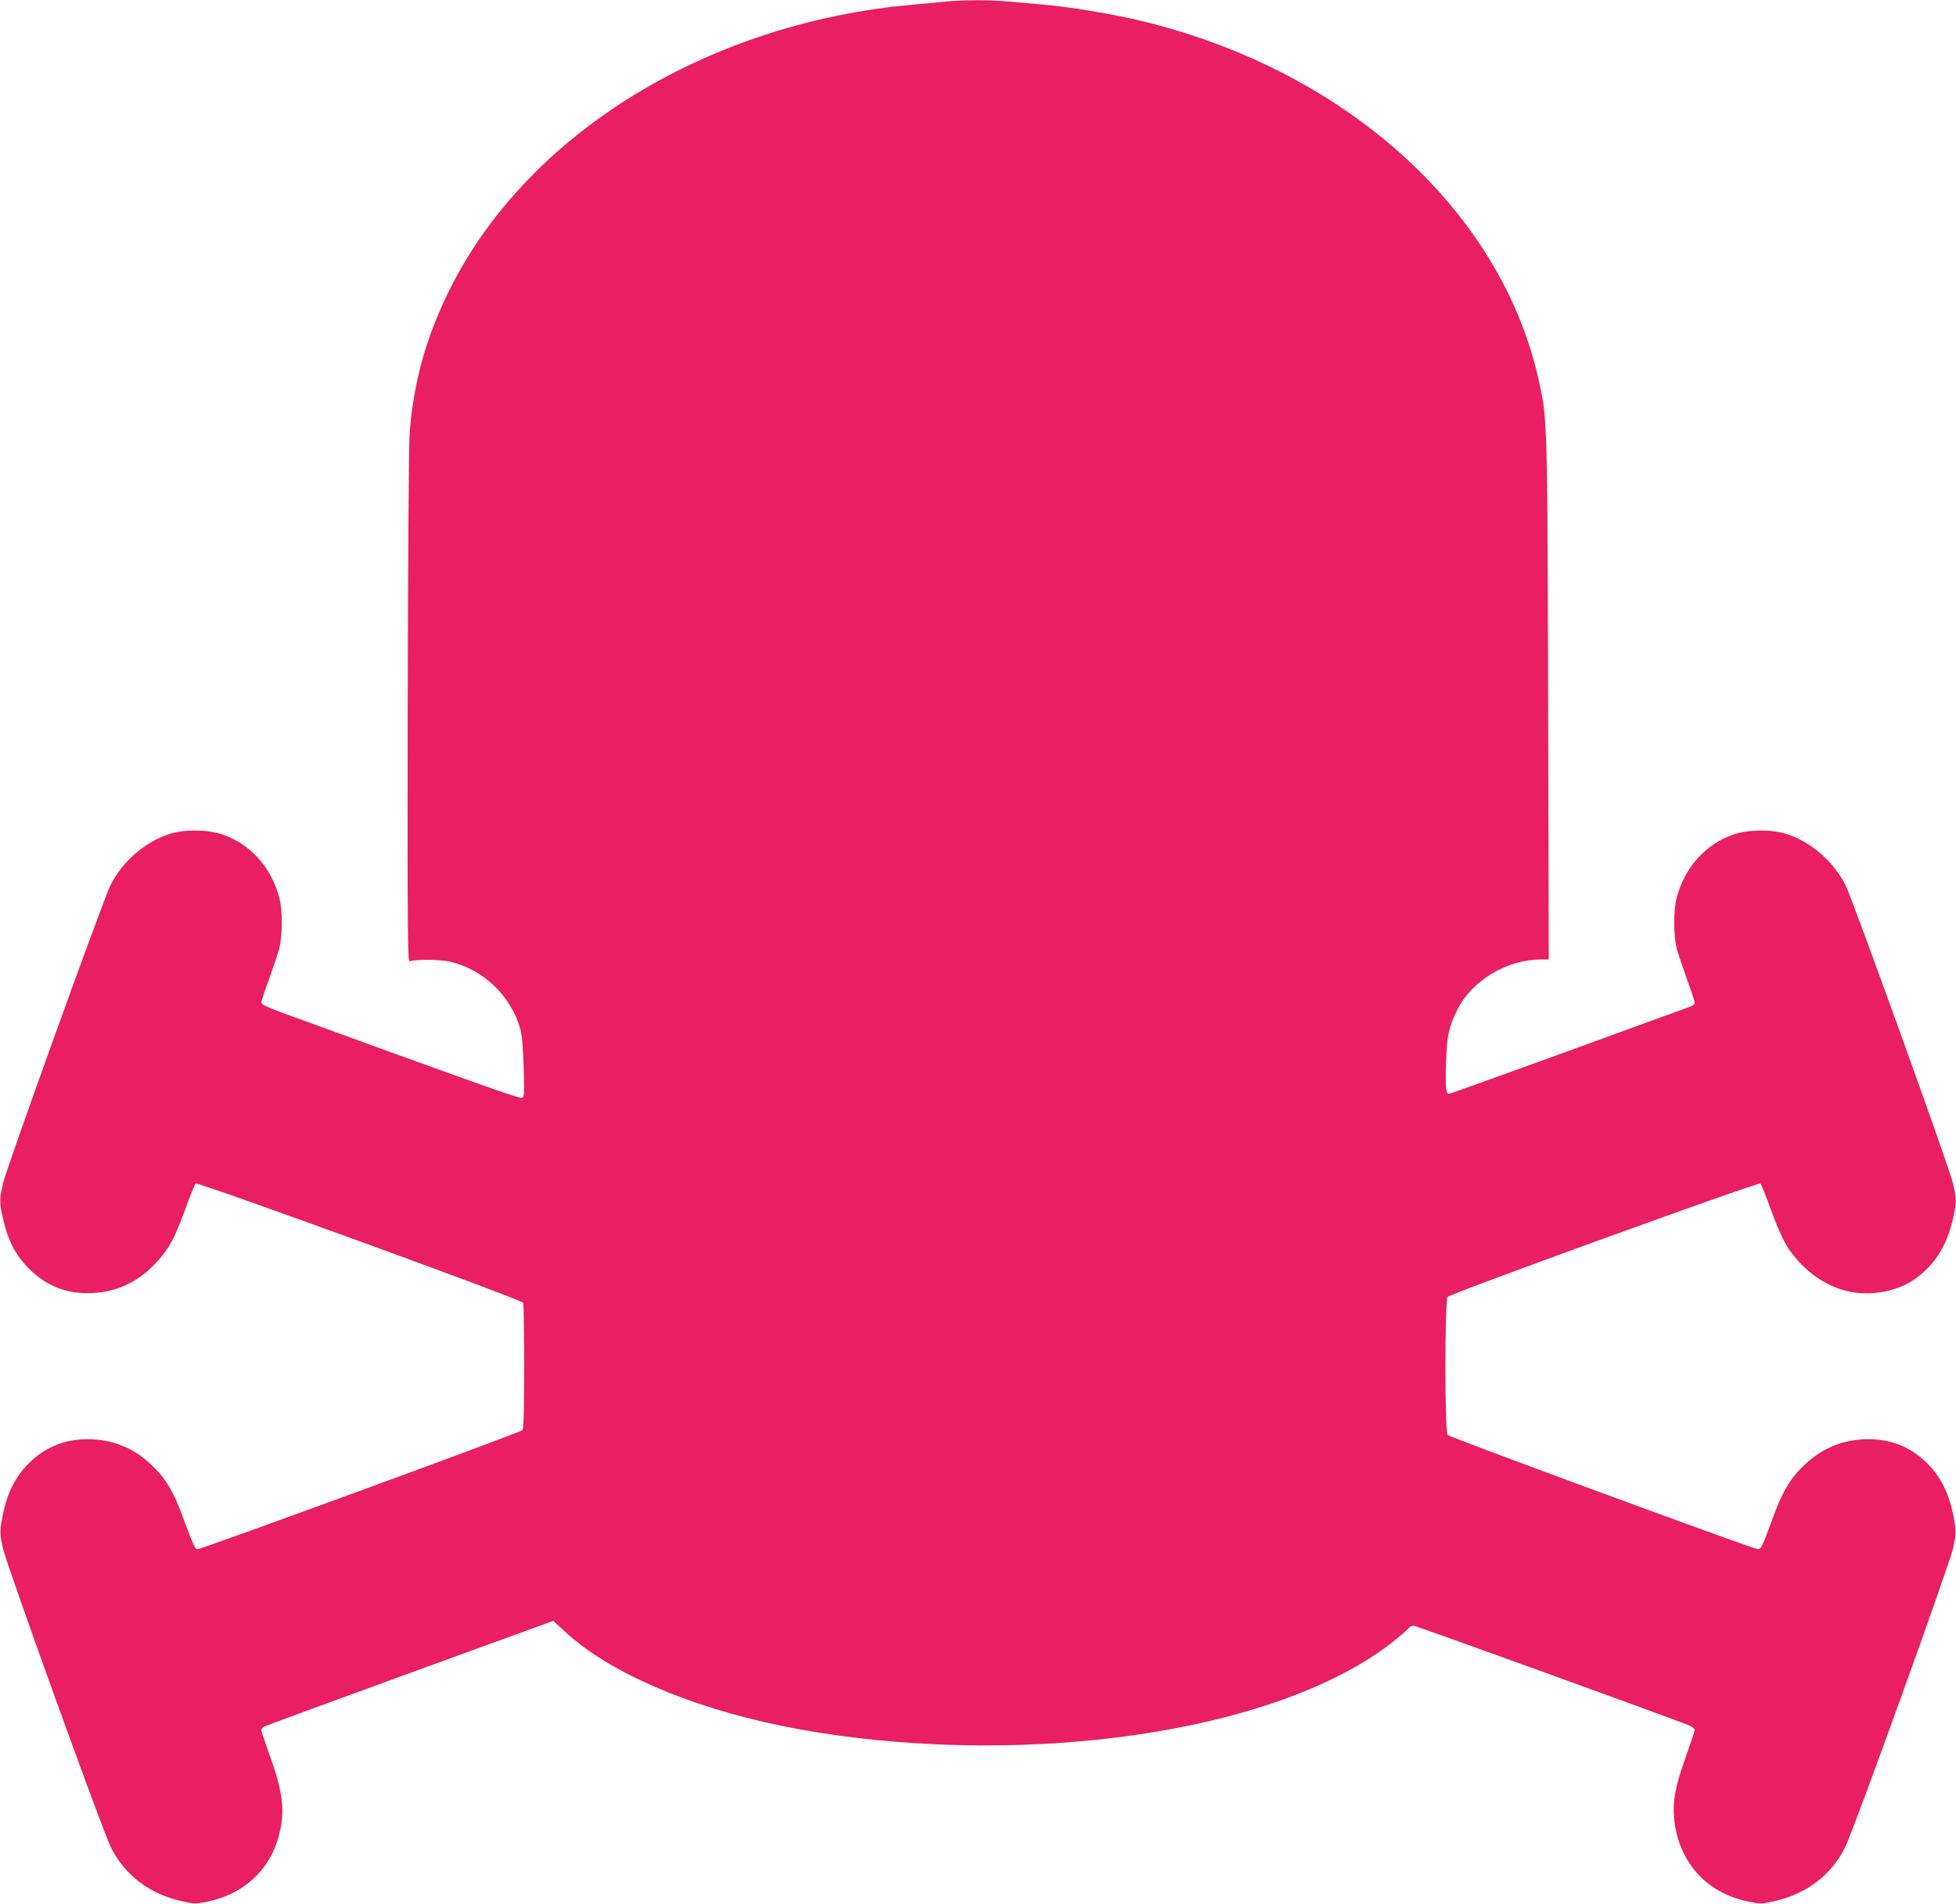 <?xml version="1.0" standalone="no"?>
<!DOCTYPE svg PUBLIC "-//W3C//DTD SVG 20010904//EN"
 "http://www.w3.org/TR/2001/REC-SVG-20010904/DTD/svg10.dtd">
<svg version="1.0" xmlns="http://www.w3.org/2000/svg"
 width="1280pt" height="1246pt" viewBox="0 0 1280 1246"
 preserveAspectRatio="xMidYMid meet">
<g transform="translate(0,1246) scale(0.1,-0.1)"
fill="#e91e63" stroke="none">
<path d="M6190 12450 c-41 -5 -136 -13 -210 -20 -1333 -116 -2506 -829 -3022
-1835 -163 -318 -250 -621 -277 -965 -6 -74 -11 -810 -13 -1795 -2 -1458 0
-1670 12 -1666 54 13 202 11 265 -3 219 -52 400 -226 460 -441 11 -41 18 -120
22 -252 5 -177 4 -193 -12 -199 -15 -6 -339 109 -1583 563 -84 31 -122 50
-122 61 0 8 22 76 50 151 27 75 57 165 67 201 22 86 23 253 0 337 -52 196
-188 347 -368 410 -98 34 -249 36 -349 5 -161 -52 -308 -179 -387 -336 -46
-90 -683 -1858 -703 -1950 -25 -112 -25 -123 1 -238 28 -125 76 -223 147 -299
113 -123 244 -183 402 -183 188 -1 346 74 475 225 68 80 99 140 166 321 32 89
64 167 69 172 12 12 2137 -761 2144 -781 3 -8 6 -196 6 -417 0 -307 -3 -406
-12 -417 -12 -15 -2099 -779 -2126 -779 -15 0 -28 28 -96 212 -62 170 -115
257 -209 344 -116 109 -254 164 -414 164 -143 0 -263 -46 -366 -140 -107 -97
-168 -222 -197 -400 -11 -67 -10 -85 8 -170 23 -107 652 -1850 708 -1962 90
-180 250 -302 456 -350 91 -21 95 -21 178 -4 221 45 390 192 454 395 55 174
44 302 -45 550 -32 90 -59 170 -59 177 0 7 8 18 18 23 9 5 439 163 955 351
l938 341 77 -71 c285 -264 802 -489 1412 -615 642 -132 1402 -165 2095 -89
836 91 1528 326 1930 654 39 32 77 65 84 74 7 9 21 16 30 16 17 0 1745 -626
1809 -655 17 -8 32 -21 32 -28 0 -8 -27 -88 -59 -178 -67 -187 -86 -287 -76
-398 26 -285 210 -491 485 -547 83 -17 87 -17 178 4 206 48 366 170 456 350
56 112 685 1855 708 1962 18 85 19 103 8 170 -29 178 -90 303 -197 400 -103
94 -223 140 -366 140 -160 0 -298 -55 -414 -164 -94 -87 -147 -174 -209 -344
-77 -209 -80 -215 -107 -210 -61 13 -2014 732 -2024 746 -19 23 -19 881 0 903
18 23 2036 754 2047 743 5 -5 37 -83 69 -172 67 -181 98 -241 166 -321 92
-108 209 -182 335 -212 139 -34 310 -6 425 69 135 87 224 222 264 400 26 115
26 126 1 238 -20 92 -657 1860 -703 1950 -79 157 -226 284 -387 336 -100 31
-251 29 -349 -5 -180 -63 -316 -214 -368 -410 -23 -84 -22 -251 0 -337 10 -36
40 -126 67 -201 28 -75 50 -143 50 -151 0 -9 -12 -20 -27 -26 -16 -5 -375
-136 -799 -291 -425 -154 -777 -281 -783 -281 -19 0 -24 50 -18 209 6 174 18
229 73 341 94 190 323 329 544 330 l55 0 -3 1167 c-5 2382 -4 2350 -58 2603
-236 1114 -1245 2038 -2584 2368 -193 48 -480 96 -665 112 -71 6 -174 15 -228
20 -112 11 -297 11 -407 0z"/>
</g>
</svg>
